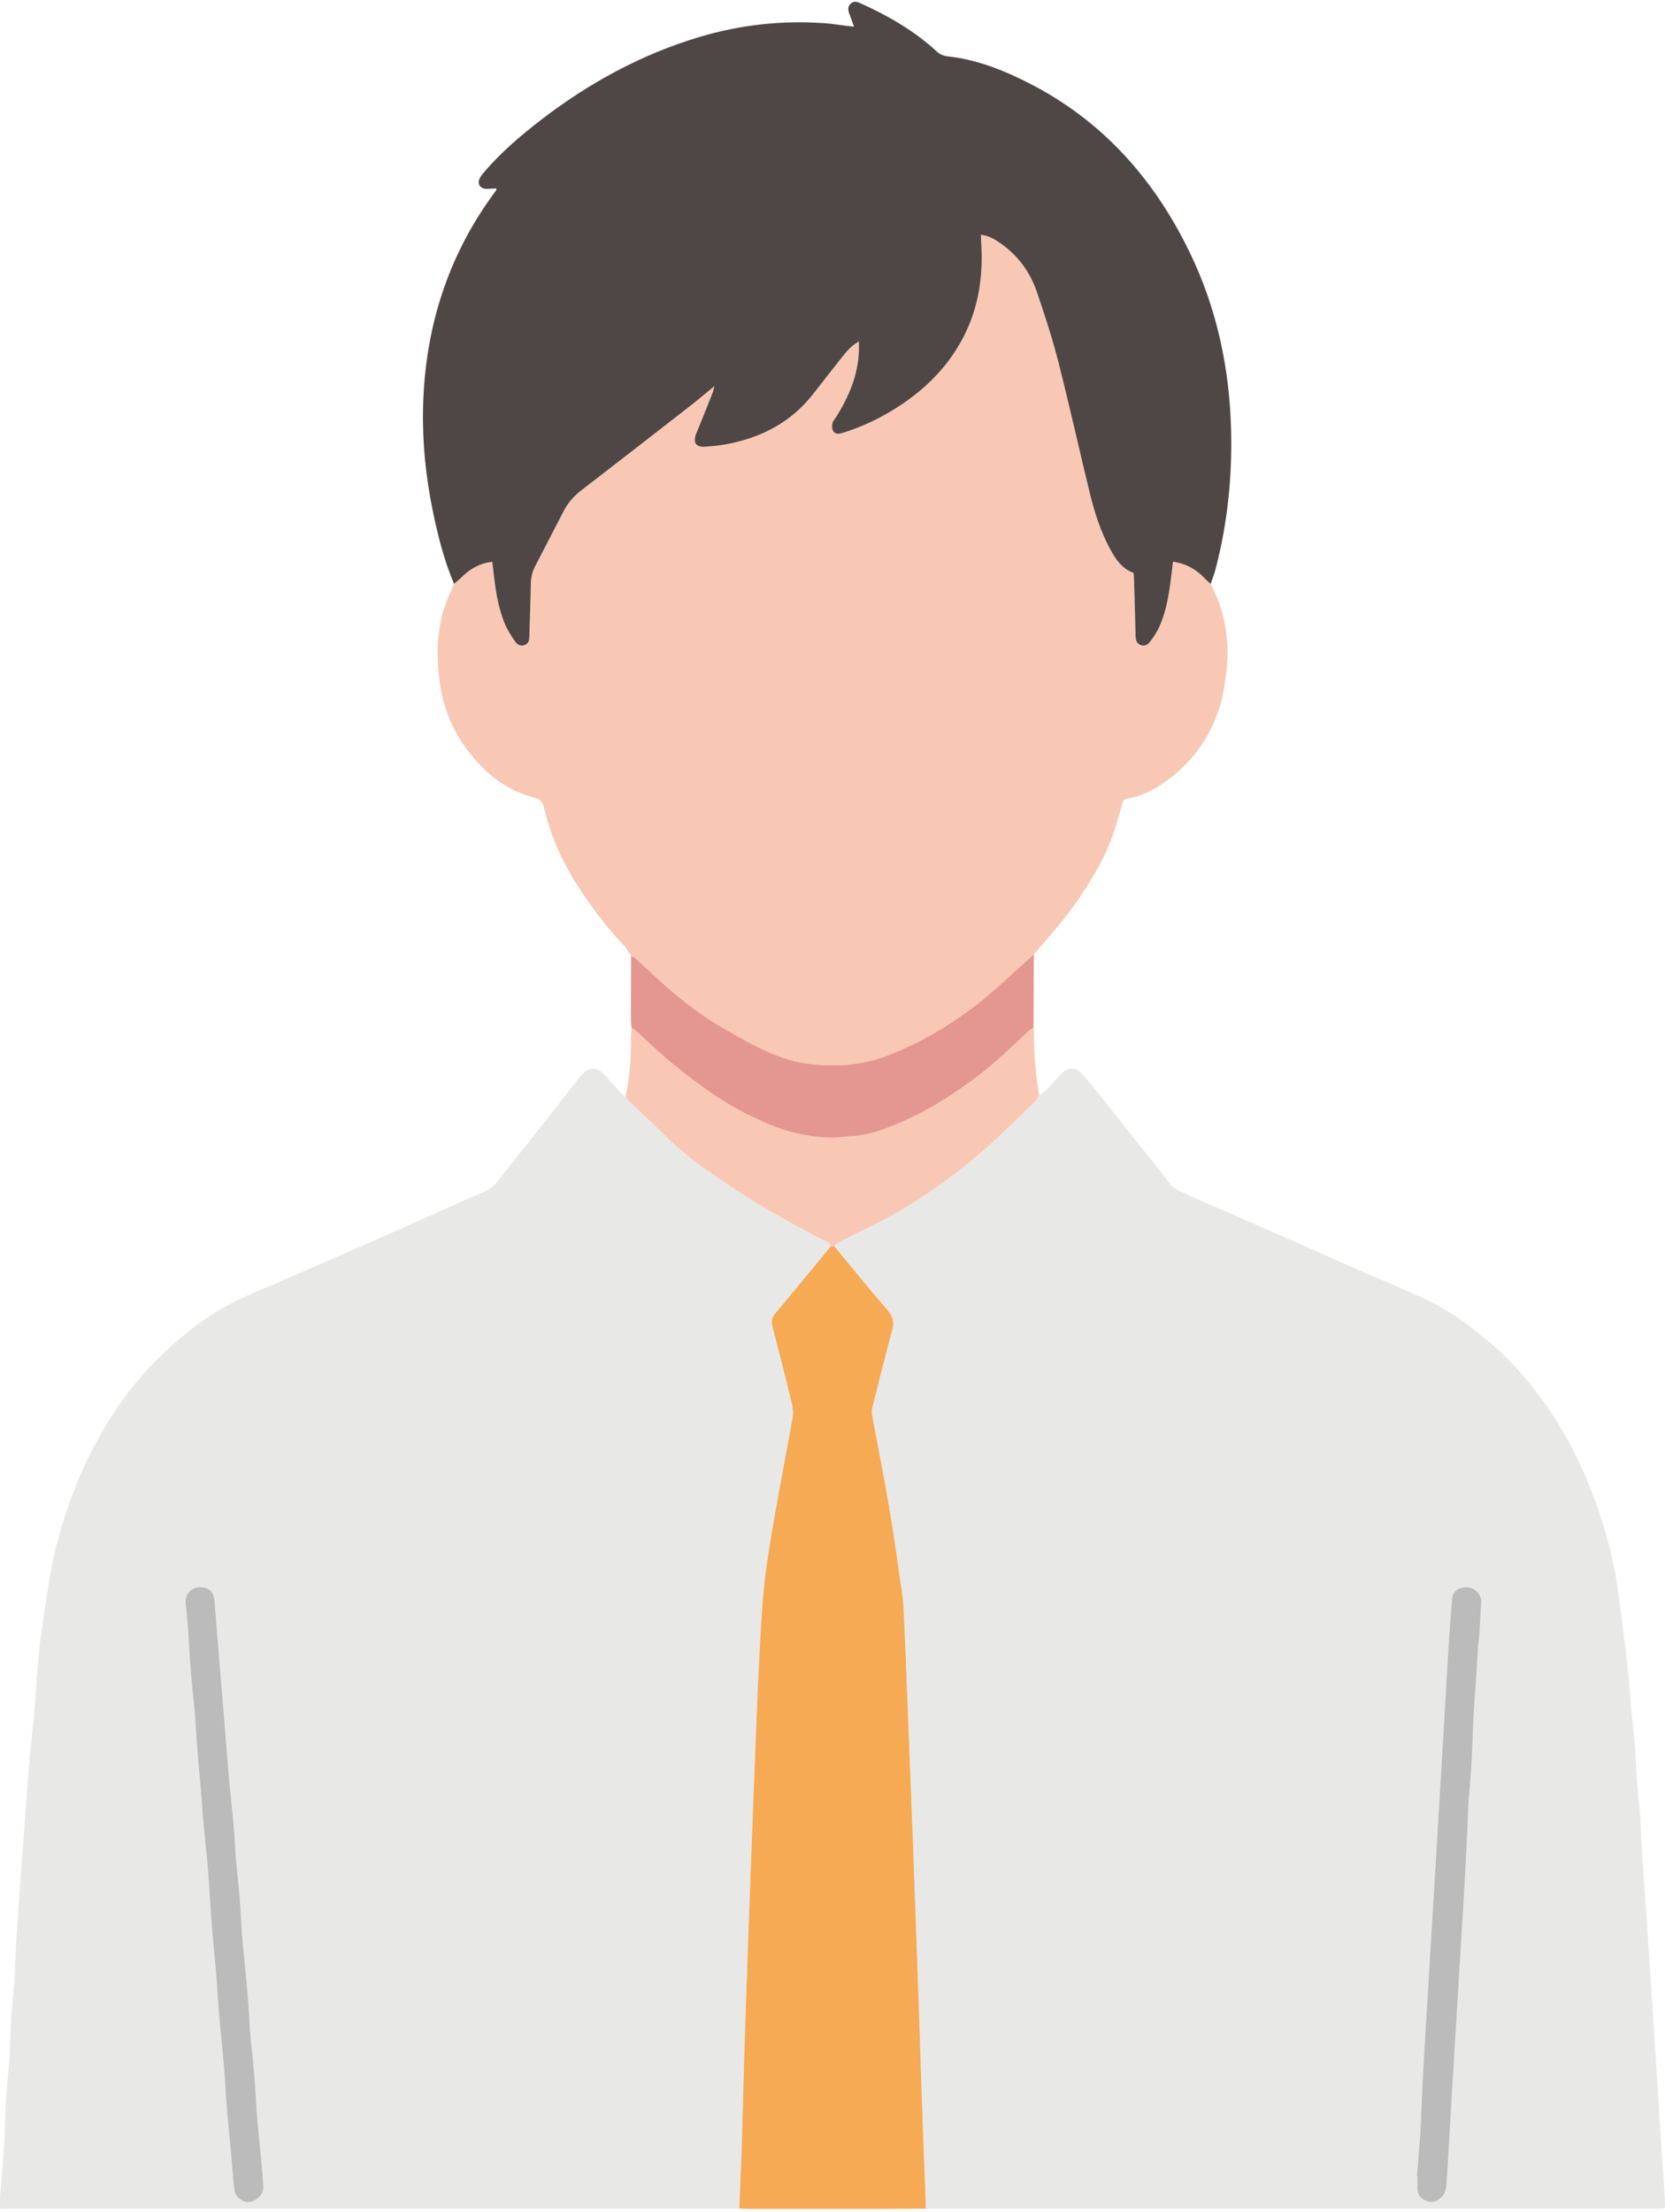 <?xml version="1.0" encoding="UTF-8"?>
<svg id="_レイヤー_1" data-name="レイヤー 1" xmlns="http://www.w3.org/2000/svg" version="1.1" viewBox="0 0 320 425">
  <defs>
    <style>
      .cls-1 {
        fill: #f5aa53;
      }

      .cls-1, .cls-2, .cls-3, .cls-4, .cls-5, .cls-6 {
        stroke-width: 0px;
      }

      .cls-2 {
        fill: #bbb;
      }

      .cls-3 {
        fill: #f8c8b4;
      }

      .cls-4 {
        fill: #e8e8e7;
      }

      .cls-5 {
        fill: #e49691;
      }

      .cls-6 {
        fill: #4f4746;
      }
    </style>
  </defs>
  <path class="cls-4" d="M142.084,424.292c-.734.014-1.469.041-2.203.041-45.877.002-91.754.002-137.632.002H.012c0-.939-.032-1.753.009-2.563.04-.778.179-1.551.237-2.329.213-2.861.41-5.724.612-8.586.007-.105.011-.21.015-.314.108-2.612.177-5.226.336-7.835.14-2.288.381-4.571.576-6.856.013-.157.026-.314.033-.471.109-2.56.177-5.121.337-7.678.14-2.236.385-4.465.581-6.698.018-.209.02-.419.03-.629.108-2.35.19-4.701.33-7.048.186-3.126.413-6.249.631-9.373.2-2.862.414-5.724.622-8.585.212-2.914.419-5.829.638-8.742.2-2.652.389-5.306.629-7.954.273-3.009.608-6.013.897-9.021.139-1.454.235-2.913.348-4.369.218-2.809.384-5.623.668-8.424.221-2.174.574-4.335.895-6.498.405-2.73.79-5.464,1.269-8.181,1.029-5.832,2.804-11.447,4.968-16.954,1.983-5.045,4.561-9.775,7.523-14.29,3.118-4.752,6.921-8.957,11.148-12.728,4.031-3.596,8.468-6.67,13.397-8.951,2.183-1.01,4.428-1.889,6.638-2.841,2.354-1.015,4.702-2.046,7.051-3.072,4.029-1.758,8.061-3.507,12.084-5.278,3.066-1.35,6.12-2.727,9.181-4.09,3.873-1.725,7.729-3.49,11.634-5.14.934-.395,1.598-1.004,2.175-1.727,3.974-4.979,7.923-9.979,11.866-14.982,1.325-1.681,2.589-3.411,3.927-5.081.418-.522.933-1.012,1.501-1.356,1.013-.613,2.165-.439,2.996.423,1.235,1.279,2.41,2.617,3.624,3.917.247.265.556.471.837.705.343.394.659.816,1.034,1.177,2.338,2.254,4.711,4.472,7.031,6.746,2.966,2.906,6.304,5.349,9.706,7.684,6.525,4.479,13.373,8.428,20.43,12.012.488.248,1.151.338,1.217,1.078-3.536,4.286-7.046,8.595-10.631,12.84-.702.831-.847,1.589-.59,2.583,1.258,4.866,2.511,9.734,3.695,14.618.228.94.331,1.99.166,2.932-1.139,6.495-2.419,12.966-3.544,19.464-.759,4.382-1.502,8.778-1.953,13.199-.499,4.894-.696,9.822-.954,14.738-.258,4.919-.439,9.842-.638,14.764-.221,5.446-.43,10.892-.636,16.338-.214,5.656-.422,11.312-.624,16.969-.216,6.023-.424,12.046-.632,18.07-.11,3.195-.225,6.391-.316,9.587-.149,5.241-.281,10.483-.42,15.724-.011.42-.02.839-.037,1.258-.158,3.926-.317,7.851-.476,11.777ZM38.488,304.923c-1.762-.024-3.014,1.433-2.806,3.153.213,1.761.348,3.532.48,5.302.14,1.877.223,3.758.353,5.636.104,1.512.226,3.022.366,4.531.169,1.818.389,3.632.541,5.451.149,1.771.232,3.547.359,5.32.1,1.407.215,2.812.337,4.217.189,2.184.399,4.366.582,6.55.131,1.562.205,3.129.35,4.69.279,3.014.631,6.022.878,9.038.269,3.281.446,6.57.676,9.855.099,1.407.222,2.812.35,4.217.185,2.027.402,4.051.572,6.079.143,1.719.232,3.442.356,5.162.102,1.407.207,2.813.337,4.218.283,3.066.605,6.129.867,9.197.16,1.875.229,3.758.36,5.636.095,1.355.218,2.708.342,4.06.186,2.027.39,4.051.573,6.078.221,2.444.391,4.894.659,7.333.152,1.384,1.605,2.529,2.873,2.403,1.359-.135,2.768-1.537,2.719-2.821-.055-1.46-.201-2.918-.334-4.374-.281-3.066-.602-6.128-.865-9.196-.156-1.823-.224-3.653-.351-5.478-.105-1.512-.219-3.023-.361-4.532-.166-1.766-.397-3.525-.545-5.292-.153-1.823-.232-3.652-.359-5.478-.098-1.407-.202-2.814-.333-4.218-.287-3.065-.617-6.127-.882-9.194-.162-1.875-.227-3.757-.355-5.635-.103-1.512-.221-3.023-.361-4.532-.169-1.818-.397-3.631-.546-5.45-.153-1.876-.201-3.76-.367-5.635-.267-3.015-.62-6.022-.888-9.036-.342-3.849-.633-7.703-.949-11.554-.312-3.8-.631-7.599-.943-11.398-.32-3.904-.635-7.808-.954-11.712-.138-1.694-1.061-2.567-2.733-2.59Z"/>
  <path class="cls-4" d="M199.693,210.415c.533-.392,1.127-.724,1.585-1.189.99-1.005,1.877-2.111,2.867-3.114,1.049-1.062,2.602-1.102,3.601-.014,1.341,1.461,2.588,3.01,3.83,4.557,2.288,2.849,4.543,5.725,6.814,8.588,2.11,2.659,4.298,5.26,6.297,8,.786,1.077,1.843,1.52,2.919,2.005,3.195,1.441,6.42,2.815,9.631,4.221,4.074,1.784,8.147,3.567,12.216,5.361,3.017,1.33,6.019,2.693,9.041,4.012,4.411,1.925,8.84,3.809,13.25,5.736,4.046,1.769,7.873,3.933,11.321,6.702,2.279,1.831,4.603,3.647,6.635,5.735,3.979,4.089,7.486,8.565,10.396,13.511,2.932,4.983,5.293,10.214,7.132,15.672,1.6,4.749,2.903,9.592,3.617,14.568.466,3.247.863,6.503,1.273,9.757.318,2.531.635,5.064.901,7.601.168,1.608.219,3.228.361,4.84.17,1.919.389,3.834.573,5.752.129,1.35.256,2.7.345,4.053.131,1.98.196,3.965.347,5.944.154,2.025.377,4.045.569,6.067.02.209.034.418.045.627.11,2.192.194,4.385.332,6.574.187,2.968.419,5.932.623,8.899.215,3.123.422,6.247.631,9.371.212,3.176.423,6.352.631,9.528.212,3.228.424,6.457.629,9.686.215,3.386.421,6.772.632,10.159.208,3.334.41,6.668.631,10.001.196,2.967.419,5.932.617,8.899.034.514.005,1.032.005,1.648-.525.065-.922.134-1.323.158-.418.025-.839.006-1.259.006-45.921,0-91.841,0-137.762,0-.577,0-1.155-.005-1.732-.008.001-.315.013-.63.002-.944-.188-5.08-.383-10.16-.569-15.239-.109-2.986-.207-5.972-.306-8.957-.217-6.496-.43-12.992-.65-19.489-.092-2.724-.199-5.447-.297-8.171-.215-5.972-.422-11.944-.645-17.916-.197-5.29-.411-10.578-.618-15.868-.231-5.918-.458-11.837-.693-17.755-.117-2.933-.234-5.866-.378-8.797-.077-1.57-.113-3.15-.333-4.702-.809-5.7-1.603-11.405-2.564-17.081-.996-5.882-2.192-11.731-3.256-17.602-.106-.587.012-1.248.161-1.842,1.211-4.825,2.408-9.655,3.714-14.454.413-1.518.136-2.596-.907-3.802-3.497-4.045-6.857-8.208-10.269-12.326.504-.345.978-.751,1.518-1.027,3.305-1.687,6.699-3.213,9.924-5.041,6.742-3.821,12.953-8.42,18.72-13.589,2.919-2.616,5.678-5.413,8.487-8.15.319-.311.495-.769.738-1.158ZM272.334,418.022c.024.002.049.004.073.006,0,.787.016,1.574-.004,2.361-.03,1.208.569,1.93,1.648,2.408,1.059.469,1.907.202,2.76-.464,1.194-.932,1.153-2.294,1.246-3.567.259-3.543.434-7.092.643-10.638.212-3.599.421-7.198.638-10.797.202-3.337.417-6.673.619-10.01.218-3.599.422-7.198.64-10.796.202-3.337.422-6.673.618-10.01.224-3.808.444-7.617.638-11.427.141-2.769.235-5.54.352-8.311.007-.157.022-.314.034-.47.188-2.34.42-4.678.553-7.022.163-2.872.229-5.75.365-8.624.079-1.669.21-3.336.319-5.004.202-3.074.399-6.149.61-9.223.054-.779.178-1.553.228-2.333.137-2.138.252-4.278.373-6.418.006-.104.002-.211-.013-.314-.208-1.411-1.511-2.484-2.968-2.446-1.529.04-2.538.891-2.655,2.335-.232,2.862-.438,5.727-.622,8.593-.228,3.545-.421,7.093-.631,10.639-.212,3.599-.424,7.198-.638,10.796-.205,3.442-.417,6.883-.622,10.325-.215,3.599-.421,7.199-.638,10.797-.202,3.337-.417,6.673-.62,10.01-.216,3.546-.422,7.093-.636,10.639-.205,3.389-.422,6.778-.621,10.167-.221,3.756-.444,7.512-.636,11.269-.142,2.769-.236,5.54-.351,8.311-.007.157-.006.315-.018.472-.228,2.915-.457,5.83-.686,8.746Z"/>
  <path class="cls-3" d="M232.691,112.176c.607,1.388,1.341,2.735,1.797,4.171,1.361,4.288,1.76,8.685,1.141,13.155-.207,1.497-.355,3.013-.716,4.475-1.716,6.94-5.496,12.5-11.422,16.52-2.037,1.382-4.255,2.487-6.727,2.9-.702.117-.918.458-1.089,1.096-.489,1.817-1.046,3.616-1.627,5.406-1.419,4.37-3.762,8.257-6.261,12.078-2.674,4.088-5.934,7.692-9.095,11.383-.504.454-1.006.91-1.513,1.361-2.852,2.536-5.603,5.201-8.581,7.579-5.423,4.33-11.317,7.883-17.826,10.418-5.014,1.952-10.147,2.34-15.391,1.664-3.286-.423-6.408-1.561-9.366-3.02-2.766-1.364-5.447-2.911-8.1-4.488-4.151-2.467-7.875-5.513-11.44-8.754-1.471-1.338-2.905-2.717-4.377-4.055-.213-.193-.543-.258-.818-.383-.488-.73-.88-1.551-1.479-2.174-2.917-3.031-5.444-6.372-7.796-9.838-3.437-5.064-6.092-10.511-7.436-16.522-.248-1.108-.737-1.616-1.885-1.91-5.524-1.415-9.657-4.827-13.001-9.331-2.946-3.968-4.613-8.455-5.239-13.299-.712-5.513-.406-10.961,1.829-16.164.327-.76.658-1.518.987-2.278.424-.359.878-.689,1.268-1.082,1.665-1.676,3.562-2.869,6.075-3.139.069.519.132.92.176,1.323.381,3.552.834,7.099,2.185,10.435.504,1.245,1.258,2.406,2.018,3.524.409.602,1.063,1.028,1.914.67.778-.327.832-.973.851-1.689.085-3.304.229-6.607.277-9.911.018-1.242.261-2.391.822-3.479,1.827-3.543,3.673-7.076,5.495-10.622.832-1.619,1.997-2.915,3.442-4.027,6.944-5.345,13.865-10.721,20.78-16.103,1.524-1.186,2.995-2.44,4.729-3.858-.151.601-.192.907-.303,1.187-1.044,2.63-2.077,5.264-3.16,7.877-.717,1.731-.108,2.701,1.734,2.559,1.357-.105,2.721-.23,4.057-.479,6.673-1.244,12.383-4.182,16.642-9.618,1.877-2.395,3.742-4.8,5.636-7.181.832-1.046,1.685-2.087,3.176-2.953,0,.834.019,1.384-.003,1.934-.189,4.596-1.915,8.662-4.318,12.494-.251.4-.624.763-.738,1.197-.121.461-.139,1.046.047,1.467.249.564.849.748,1.479.591.406-.101.806-.231,1.204-.362,3.354-1.108,6.512-2.638,9.493-4.523,5.75-3.636,10.395-8.3,13.365-14.505,2.582-5.393,3.348-11.105,2.999-17.014-.033-.562-.052-1.126-.081-1.769,1.62.192,2.809.953,3.955,1.769,3.273,2.33,5.529,5.477,6.81,9.228,1.523,4.461,2.984,8.959,4.148,13.523,2.124,8.33,3.976,16.73,6.013,25.084.908,3.723,2.081,7.374,3.909,10.77,1.055,1.962,2.277,3.79,4.52,4.588.027.434.061.797.072,1.162.106,3.619.216,7.237.303,10.856.019.777.108,1.478.932,1.819.841.348,1.47-.094,1.915-.687.624-.832,1.217-1.715,1.653-2.655,1.18-2.544,1.73-5.272,2.117-8.032.209-1.49.379-2.985.585-4.624.661.148,1.167.225,1.65.375,1.745.54,3.206,1.528,4.452,2.857.351.374.759.694,1.141,1.039Z"/>
  <path class="cls-6" d="M232.691,112.176c-.382-.345-.79-.665-1.141-1.039-1.246-1.328-2.707-2.317-4.452-2.857-.483-.15-.989-.227-1.65-.375-.206,1.64-.376,3.135-.585,4.624-.387,2.761-.937,5.488-2.117,8.032-.436.94-1.028,1.824-1.653,2.655-.446.594-1.074,1.035-1.915.687-.824-.341-.913-1.041-.932-1.819-.087-3.619-.197-7.238-.303-10.856-.011-.364-.044-.728-.072-1.162-2.243-.797-3.465-2.626-4.52-4.588-1.827-3.396-3.001-7.046-3.909-10.77-2.037-8.353-3.888-16.753-6.013-25.084-1.164-4.564-2.624-9.062-4.148-13.523-1.281-3.751-3.537-6.898-6.81-9.228-1.147-.816-2.335-1.577-3.955-1.769.029.643.048,1.206.081,1.769.349,5.909-.417,11.621-2.999,17.014-2.97,6.204-7.615,10.869-13.365,14.505-2.981,1.885-6.139,3.415-9.493,4.523-.398.131-.798.261-1.204.362-.629.157-1.23-.027-1.479-.591-.186-.421-.168-1.006-.047-1.467.114-.434.488-.797.738-1.197,2.403-3.831,4.129-7.898,4.318-12.494.023-.549.003-1.1.003-1.934-1.491.867-2.344,1.907-3.176,2.953-1.894,2.382-3.759,4.786-5.636,7.181-4.259,5.436-9.969,8.373-16.642,9.618-1.336.249-2.7.374-4.057.479-1.841.142-2.451-.828-1.734-2.559,1.083-2.614,2.116-5.248,3.16-7.877.111-.279.152-.586.303-1.187-1.734,1.418-3.205,2.672-4.729,3.858-6.916,5.382-13.836,10.758-20.78,16.103-1.444,1.112-2.61,2.408-3.442,4.027-1.821,3.546-3.667,7.079-5.495,10.622-.561,1.088-.804,2.237-.822,3.479-.048,3.304-.192,6.607-.277,9.911-.018.716-.073,1.362-.851,1.689-.851.358-1.505-.068-1.914-.67-.76-1.118-1.513-2.279-2.018-3.524-1.351-3.335-1.804-6.883-2.185-10.435-.043-.403-.106-.804-.176-1.323-2.513.269-4.411,1.463-6.075,3.139-.39.393-.844.722-1.268,1.082-1.922-4.565-3.126-9.344-4.112-14.177-1.326-6.499-1.989-13.073-1.834-19.709.334-14.301,4.209-27.505,12.356-39.358.563-.82,1.163-1.615,1.74-2.426.02-.028-.019-.097-.068-.304-.559.034-1.155.1-1.752.101-1.378,0-1.981-1.037-1.282-2.227.263-.448.613-.851.956-1.246,3.181-3.665,6.849-6.803,10.68-9.751,9.229-7.101,19.292-12.614,30.493-15.96,7.88-2.354,15.915-3.228,24.11-2.645,1.253.089,2.497.304,3.746.457.558.068,1.117.126,1.852.209-.342-.938-.602-1.673-.879-2.402-.274-.722-.421-1.425.24-2.028.614-.561,1.257-.35,1.903-.058,5.284,2.393,10.278,5.251,14.571,9.204.653.601,1.302.89,2.193.988,5.503.602,10.568,2.602,15.454,5.08,14.177,7.191,24.169,18.409,31.024,32.562,5.252,10.841,7.69,22.368,7.966,34.378.205,8.914-.713,17.705-2.949,26.346-.261,1.01-.647,1.987-.975,2.98Z"/>
  <path class="cls-1" d="M160.305,239.38c3.412,4.118,6.772,8.281,10.269,12.326,1.043,1.206,1.32,2.284.907,3.802-1.306,4.8-2.503,9.629-3.714,14.454-.149.593-.267,1.255-.161,1.842,1.065,5.871,2.261,11.72,3.256,17.602.961,5.676,1.755,11.381,2.564,17.081.22,1.552.257,3.132.333,4.702.143,2.932.261,5.865.378,8.797.235,5.918.462,11.837.693,17.755.206,5.289.42,10.578.618,15.868.223,5.972.43,11.944.645,17.916.098,2.724.205,5.447.297,8.171.22,6.496.432,12.992.65,19.489.1,2.986.197,5.972.306,8.957.186,5.08.38,10.16.569,15.239.012.314,0,.629-.002.944-3.248.014-6.495.037-9.743.039-8.068.006-16.136.003-24.204-.001-.627,0-1.254-.046-1.881-.071.159-3.926.319-7.851.477-11.777.017-.419.026-.839.037-1.258.139-5.241.271-10.483.42-15.724.091-3.196.206-6.391.316-9.587.208-6.023.416-12.047.632-18.07.203-5.656.411-11.313.624-16.969.206-5.446.415-10.892.636-16.338.2-4.922.38-9.845.638-14.764.258-4.917.455-9.844.954-14.738.451-4.42,1.194-8.817,1.953-13.199,1.125-6.498,2.405-12.969,3.544-19.464.165-.942.062-1.992-.166-2.932-1.184-4.884-2.437-9.752-3.695-14.618-.257-.995-.112-1.752.59-2.583,3.585-4.245,7.095-8.554,10.631-12.84.21-.017.42-.034.63-.051Z"/>
  <path class="cls-3" d="M160.305,239.38c-.21.017-.42.034-.63.051-.066-.741-.73-.831-1.217-1.078-7.057-3.584-13.906-7.533-20.43-12.012-3.402-2.335-6.74-4.778-9.706-7.684-2.319-2.273-4.692-4.491-7.031-6.746-.374-.361-.69-.783-1.034-1.177.726-3.619,1.06-7.271.989-10.963-.015-.773.087-1.548.134-2.322.221.135.471.237.66.408,2.29,2.072,4.491,4.251,6.875,6.207,2.705,2.22,5.493,4.36,8.39,6.32,3.21,2.172,6.645,3.97,10.224,5.507,3.951,1.697,8.052,2.574,12.323,2.696,1.087.031,2.18-.232,3.272-.266,2.382-.075,4.667-.652,6.874-1.453,3.602-1.306,7.048-2.979,10.326-4.969,4.438-2.694,8.629-5.732,12.462-9.243,1.661-1.521,3.282-3.085,4.938-4.612.26-.239.605-.386.91-.575.023.155.067.311.067.466-.005,4.187.306,8.348.991,12.48-.242.39-.419.847-.738,1.158-2.809,2.738-5.568,5.534-8.487,8.15-5.768,5.169-11.978,9.768-18.72,13.589-3.224,1.827-6.619,3.353-9.924,5.041-.54.276-1.014.681-1.518,1.027Z"/>
  <path class="cls-5" d="M198.635,197.47c-.306.189-.651.336-.91.575-1.655,1.527-3.277,3.09-4.938,4.612-3.833,3.512-8.024,6.549-12.462,9.243-3.278,1.99-6.724,3.663-10.326,4.969-2.207.8-4.492,1.378-6.874,1.453-1.093.034-2.185.297-3.272.266-4.271-.122-8.372-.999-12.323-2.696-3.579-1.537-7.014-3.334-10.224-5.507-2.897-1.96-5.684-4.1-8.39-6.32-2.384-1.956-4.585-4.136-6.875-6.207-.189-.171-.439-.274-.66-.408-.042-.57-.123-1.14-.123-1.71-.003-4.02.011-8.04.02-12.06.276.125.606.189.819.383,1.472,1.338,2.905,2.717,4.377,4.055,3.565,3.241,7.289,6.287,11.44,8.754,2.653,1.577,5.335,3.124,8.1,4.488,2.957,1.459,6.079,2.597,9.366,3.02,5.244.675,10.377.288,15.391-1.664,6.509-2.535,12.403-6.088,17.826-10.418,2.979-2.378,5.729-5.042,8.581-7.579.507-.451,1.009-.907,1.513-1.361-.018,4.704-.037,9.408-.055,14.112Z"/>
  <path class="cls-2" d="M38.488,304.923c1.672.023,2.595.896,2.733,2.59.319,3.904.633,7.808.954,11.712.312,3.8.631,7.599.943,11.398.316,3.851.607,7.705.949,11.554.268,3.015.621,6.022.888,9.036.166,1.874.214,3.759.367,5.635.149,1.819.377,3.632.546,5.45.14,1.509.258,3.02.361,4.532.128,1.878.193,3.761.355,5.635.265,3.067.595,6.129.882,9.194.131,1.404.236,2.811.333,4.218.127,1.825.206,3.655.359,5.478.148,1.767.379,3.527.545,5.292.142,1.509.256,3.02.361,4.532.126,1.825.194,3.655.351,5.478.263,3.067.583,6.13.865,9.196.134,1.456.279,2.914.334,4.374.048,1.285-1.36,2.687-2.719,2.821-1.267.126-2.721-1.019-2.873-2.403-.268-2.439-.438-4.888-.659-7.333-.184-2.027-.388-4.052-.573-6.078-.124-1.352-.247-2.705-.342-4.06-.131-1.878-.2-3.761-.36-5.636-.263-3.068-.584-6.13-.867-9.197-.13-1.404-.235-2.811-.337-4.218-.125-1.72-.213-3.444-.356-5.162-.169-2.028-.387-4.052-.572-6.079-.128-1.405-.252-2.81-.35-4.217-.23-3.285-.408-6.573-.676-9.855-.247-3.016-.598-6.024-.878-9.038-.145-1.561-.22-3.128-.35-4.69-.183-2.184-.393-4.366-.582-6.55-.122-1.405-.236-2.811-.337-4.217-.127-1.773-.21-3.549-.359-5.32-.153-1.819-.373-3.633-.541-5.451-.14-1.509-.262-3.02-.366-4.531-.13-1.878-.213-3.759-.353-5.636-.132-1.77-.267-3.541-.48-5.302-.208-1.721,1.044-3.178,2.806-3.153Z"/>
  <path class="cls-2" d="M272.334,418.022c.229-2.915.458-5.83.686-8.746.012-.157.011-.314.018-.472.115-2.77.209-5.542.351-8.311.192-3.757.415-7.513.636-11.269.199-3.39.416-6.778.621-10.167.214-3.546.42-7.093.636-10.639.203-3.337.418-6.673.62-10.01.217-3.599.424-7.198.638-10.797.205-3.442.417-6.883.622-10.325.215-3.599.426-7.198.638-10.796.209-3.546.403-7.094.631-10.639.184-2.866.39-5.731.622-8.593.117-1.444,1.126-2.295,2.655-2.335,1.456-.038,2.76,1.035,2.968,2.446.015.103.019.21.013.314-.122,2.139-.236,4.279-.373,6.418-.05.779-.175,1.554-.228,2.333-.212,3.074-.409,6.148-.61,9.223-.109,1.668-.241,3.335-.319,5.004-.135,2.874-.201,5.752-.365,8.624-.133,2.344-.365,4.681-.553,7.022-.013.157-.028.313-.034.47-.116,2.77-.211,5.542-.352,8.311-.194,3.81-.414,7.618-.638,11.427-.196,3.337-.416,6.673-.618,10.01-.218,3.599-.422,7.198-.64,10.796-.202,3.337-.418,6.673-.619,10.01-.218,3.599-.426,7.198-.638,10.797-.209,3.546-.384,7.095-.643,10.638-.093,1.273-.052,2.636-1.246,3.567-.853.666-1.701.933-2.76.464-1.079-.478-1.679-1.199-1.648-2.408.02-.787.004-1.574.004-2.361-.024-.002-.049-.004-.073-.006Z"/>
</svg>